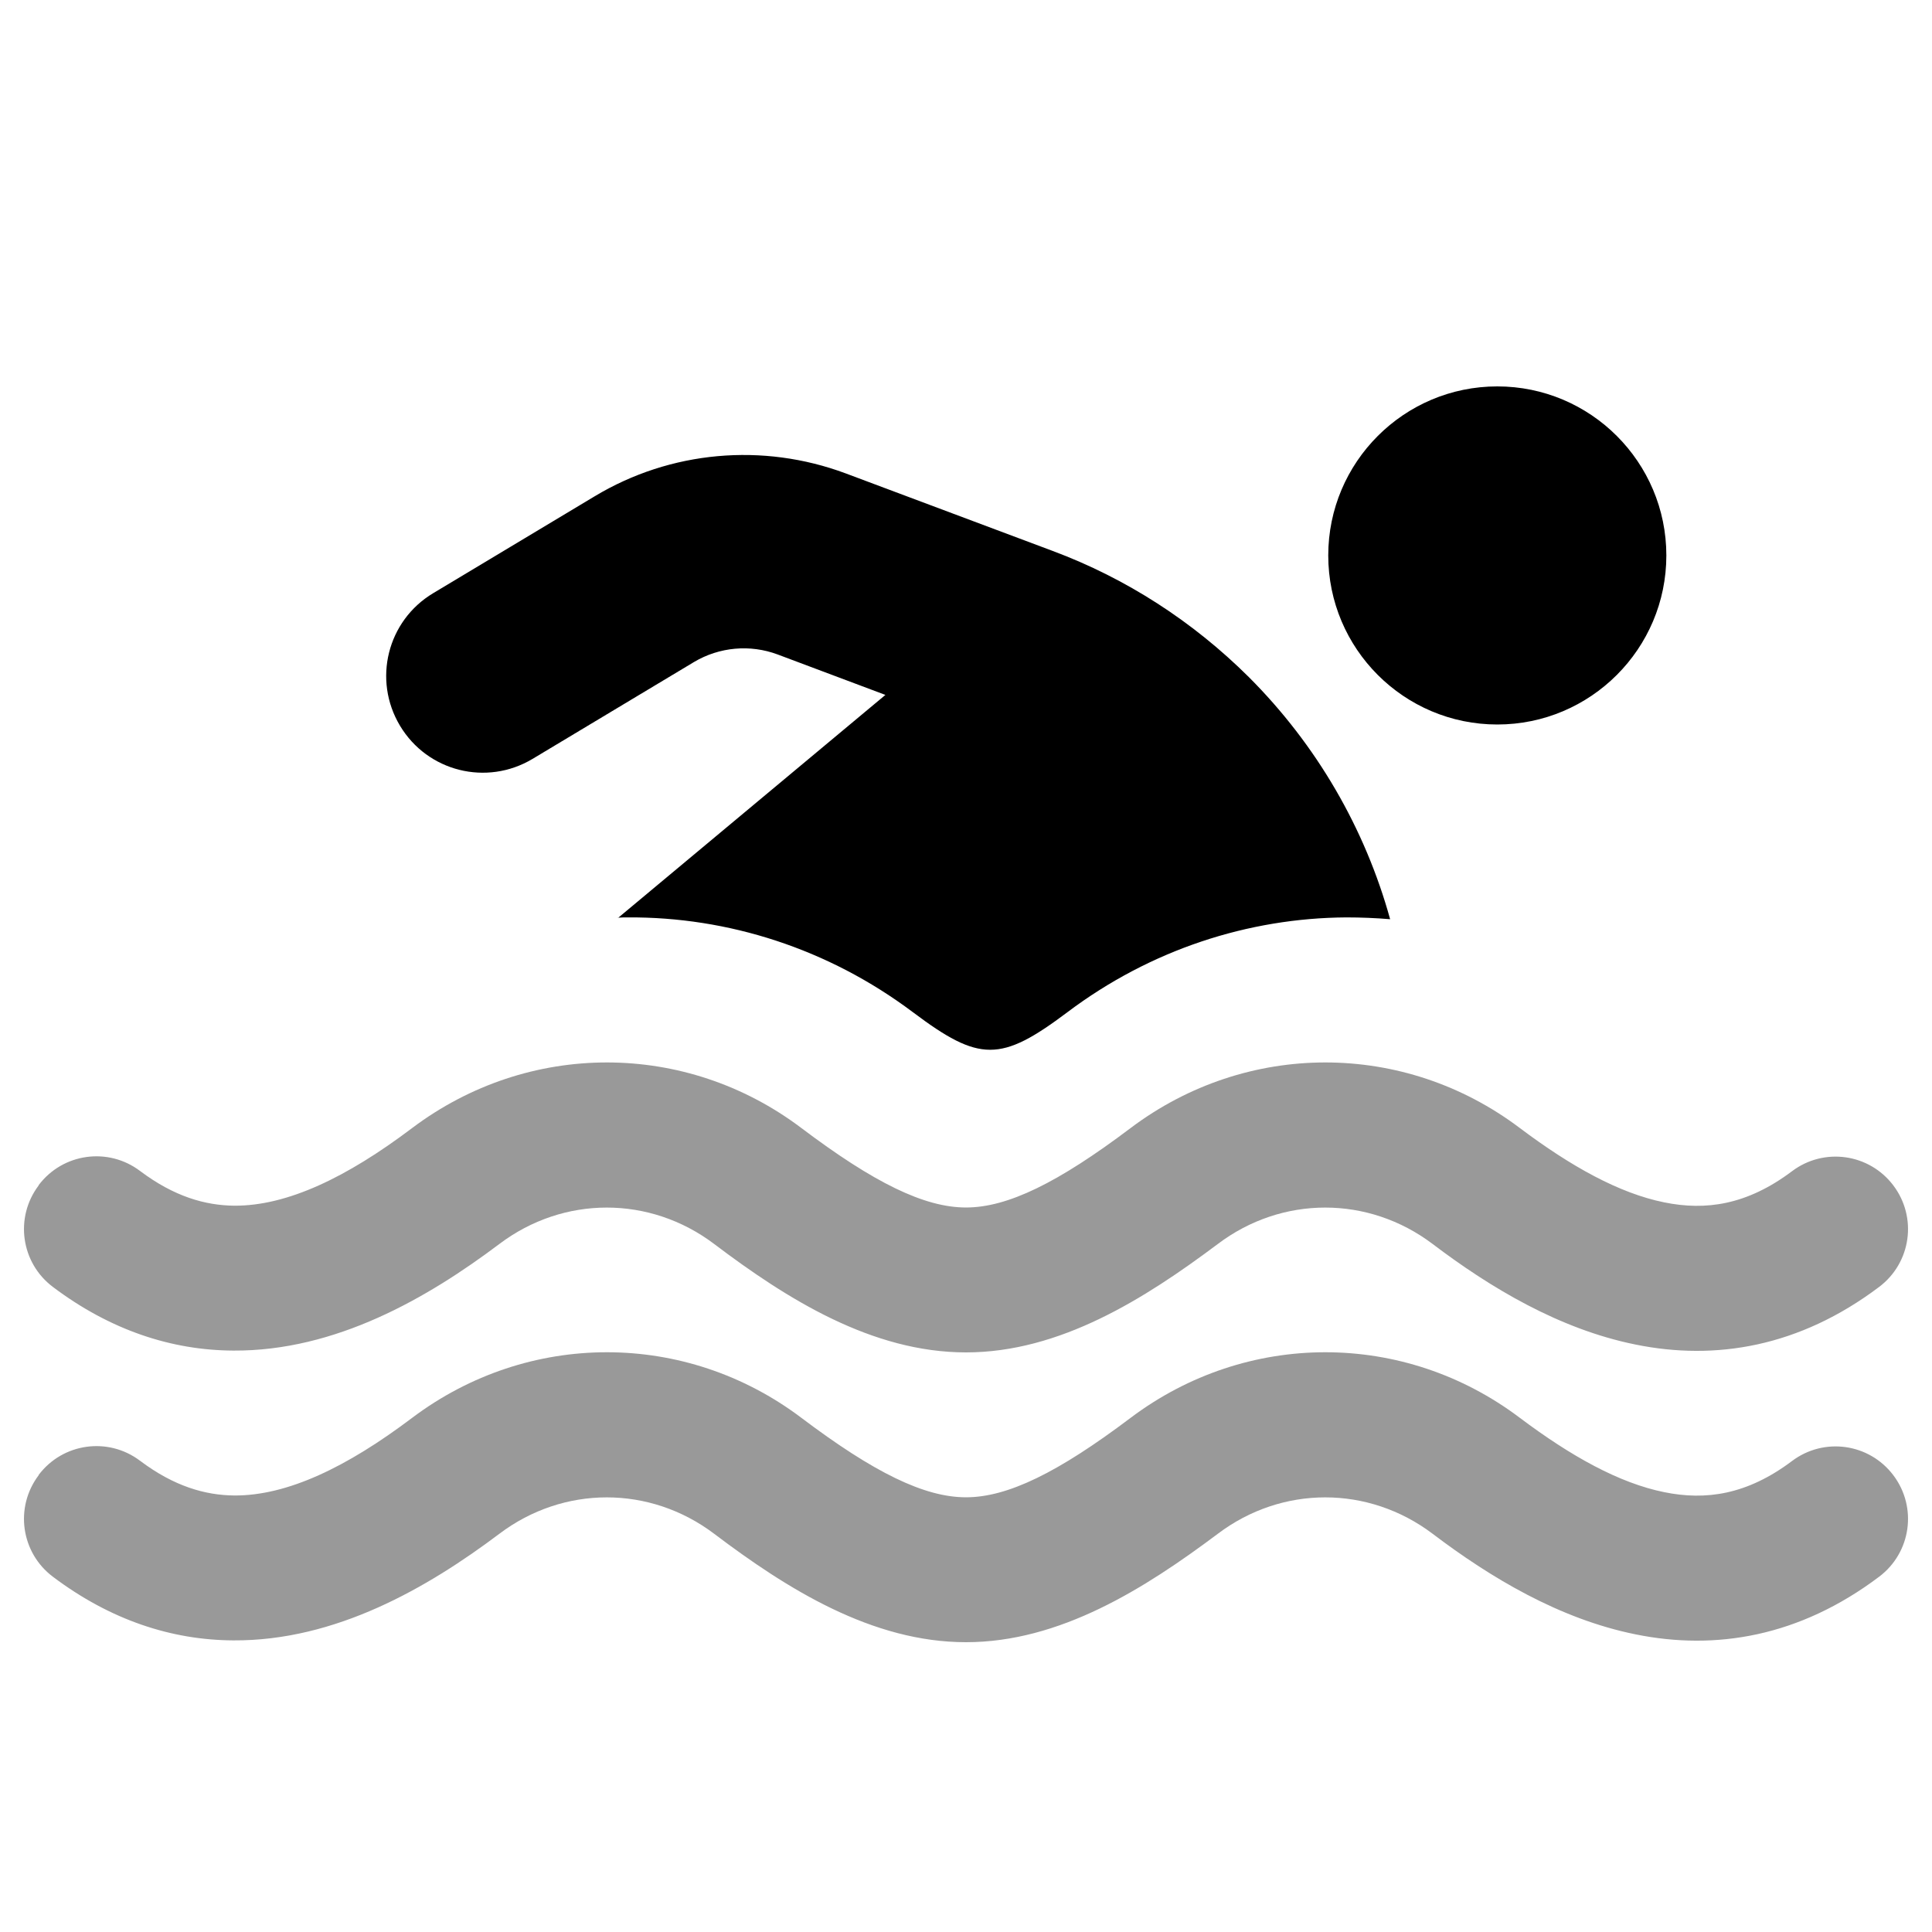 <svg xmlns="http://www.w3.org/2000/svg" viewBox="0 0 640 640"><!--! Font Awesome Pro 7.1.0 by @fontawesome - https://fontawesome.com License - https://fontawesome.com/license (Commercial License) Copyright 2025 Fonticons, Inc. --><path opacity=".4" fill="currentColor" d="M12.8 392.7C4.8 403.3 6.9 418.3 17.5 426.3C36.6 440.7 56.9 447.3 77.3 447.4C111.2 447.6 141.6 430 165.4 412.1C186.7 396 215.3 396 236.6 412.1C260.8 430.4 288.9 448 320 448C351.1 448 379.1 430.3 403.4 412.1C424.7 396 453.3 396 474.6 412.1C493.6 426.5 516.5 440.3 541.8 445.4C568.3 450.8 596.1 446.2 622.5 426.3C633.1 418.3 635.2 403.3 627.2 392.7C619.2 382.1 604.2 380 593.6 388C578.7 399.2 565 401.1 551.3 398.3C536.4 395.3 520.4 386.4 503.5 373.7C465.1 344.7 413 344.7 374.5 373.7C350.5 391.8 333.8 400 320 400C306.2 400 289.5 391.8 265.5 373.7C227.1 344.7 175 344.7 136.5 373.7C114.9 390 95.2 399.5 77.6 399.4C68 399.3 57.7 396.4 46.4 387.9C35.8 379.9 20.8 382 12.8 392.6zM12.8 488.7C4.8 499.3 6.9 514.3 17.5 522.3C36.6 536.7 56.9 543.3 77.3 543.4C111.2 543.6 141.6 526 165.4 508.1C186.7 492 215.3 492 236.6 508.1C260.8 526.4 288.9 544 320 544C351.1 544 379.1 526.3 403.4 508.1C424.7 492 453.3 492 474.6 508.1C493.6 522.5 516.5 536.3 541.8 541.4C568.3 546.8 596.1 542.2 622.5 522.3C633.1 514.3 635.2 499.3 627.2 488.7C619.2 478.1 604.2 476 593.6 484C578.7 495.2 565 497.1 551.3 494.3C536.4 491.3 520.4 482.4 503.5 469.7C465.1 440.7 413 440.7 374.5 469.7C350.5 487.8 333.8 496 320 496C306.2 496 289.5 487.8 265.5 469.7C227.1 440.7 175 440.7 136.5 469.7C114.9 486 95.2 495.5 77.6 495.4C68 495.3 57.7 492.4 46.4 483.9C35.8 475.9 20.8 478 12.8 488.6z"/><path fill="currentColor" d="M496 128C526.9 128 552 153.1 552 184C552 214.9 526.9 240 496 240C465.1 240 440 214.9 440 184C440 153.1 465.1 128 496 128zM204.7 304.1L293.3 230.2L257.6 216.8C248.5 213.4 238.3 214.3 229.9 219.3L176.4 251.4C161.2 260.5 141.6 255.6 132.5 240.4C123.4 225.2 128.3 205.6 143.5 196.5L197 164.4C222.1 149.3 252.7 146.6 280.1 156.8L348.7 182.5C373.1 191.6 395.2 205.9 413.7 224.3C436.2 246.8 452.2 274.5 460.5 304.5C455.7 304.1 450.8 303.9 446 303.9C413.5 304.1 381.1 314.6 353.6 335.3C331.5 351.9 324.5 351.9 302.4 335.3C274.3 314.2 241.1 303.7 208 303.9C206.9 303.9 205.8 303.9 204.7 304z"/></svg>